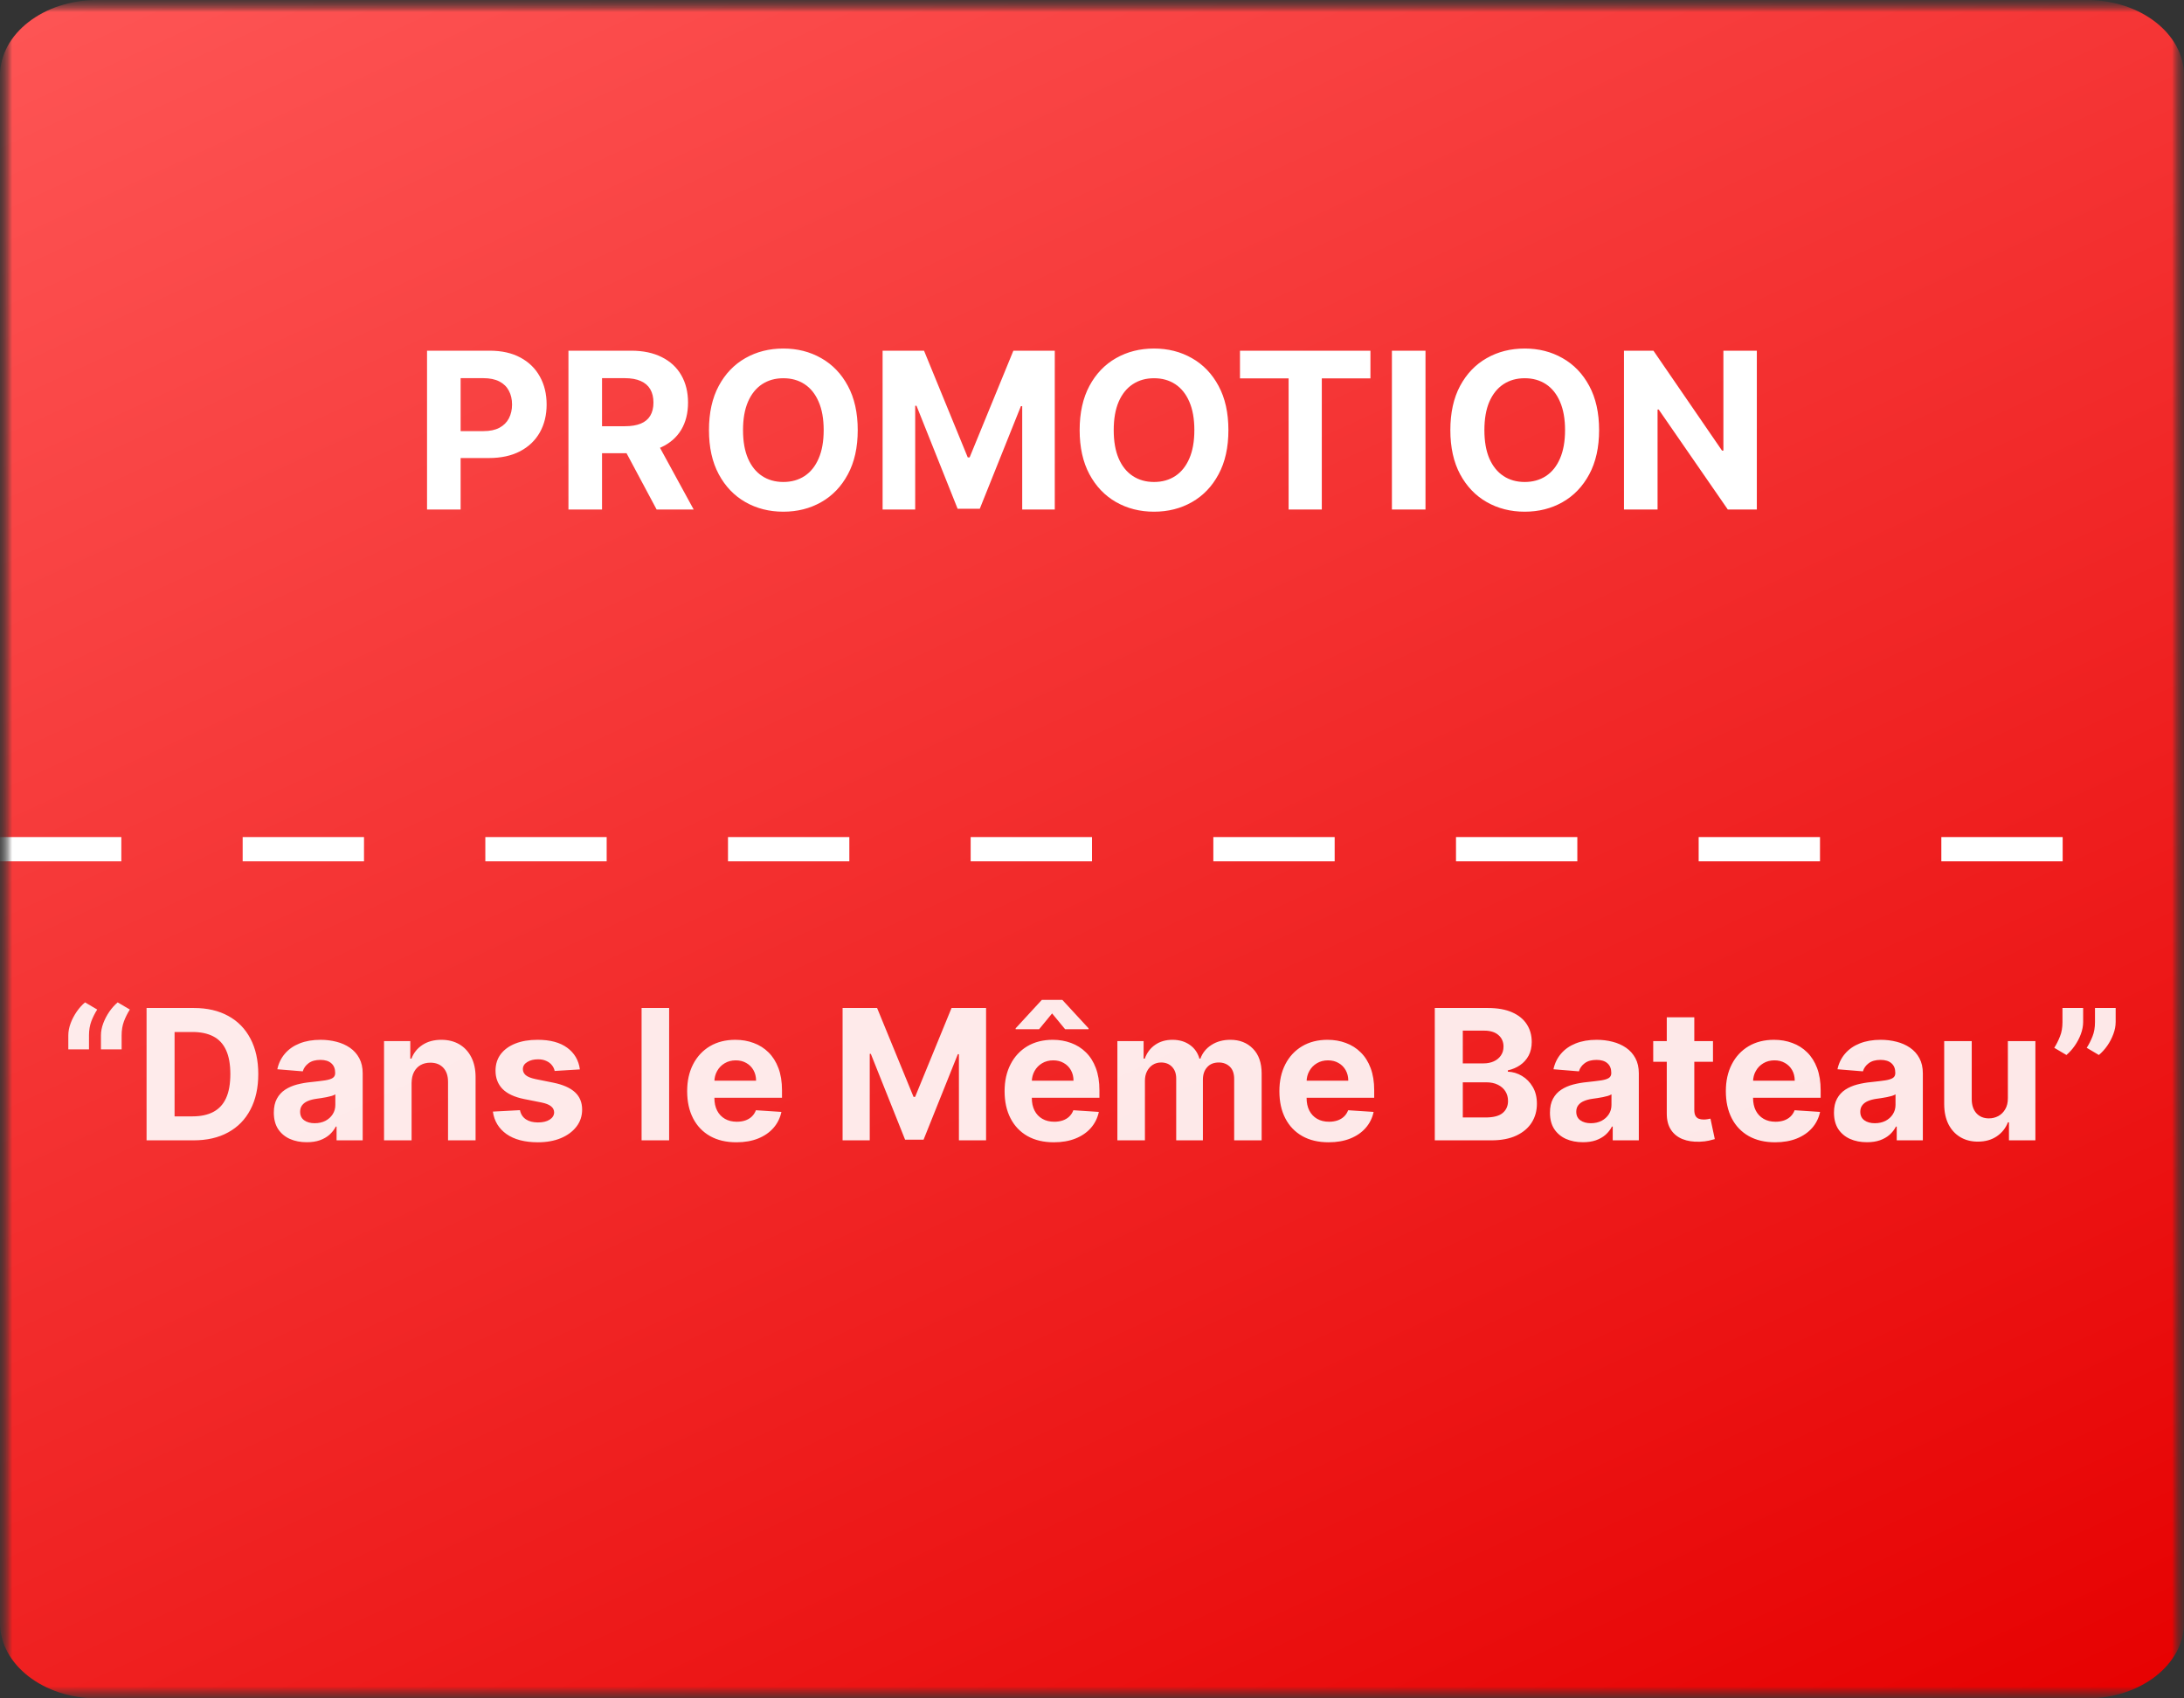 <?xml version="1.0" encoding="UTF-8"?> <svg xmlns="http://www.w3.org/2000/svg" width="90" height="70" viewBox="0 0 90 70" fill="none"><rect x="0" y="0" width="90" height="70" fill="#333333" stroke="none"/><g clip-path="url(#clip0_343_2)"><mask id="mask0_343_2" style="mask-type:luminance" maskUnits="userSpaceOnUse" x="0" y="0" width="90" height="70"><path d="M90 0H0V70H90V0Z" fill="white"></path></mask><g mask="url(#mask0_343_2)"><mask id="mask1_343_2" style="mask-type:luminance" maskUnits="userSpaceOnUse" x="0" y="0" width="90" height="70"><path d="M90 0H0V70H90V0Z" fill="white"></path></mask><g mask="url(#mask1_343_2)"><mask id="mask2_343_2" style="mask-type:luminance" maskUnits="userSpaceOnUse" x="0" y="0" width="90" height="90"><path d="M90 0H0V90H90V0Z" fill="white"></path></mask><g mask="url(#mask2_343_2)"><path d="M86 0H4C1.791 0 0 1.393 0 3.111V66.889C0 68.607 1.791 70 4 70H45H86C88.209 70 90 68.607 90 66.889V3.111C90 1.393 88.209 0 86 0Z" fill="url(#paint0_linear_343_2)"></path><path d="M0 35H90" stroke="white" stroke-dasharray="5 5"></path></g></g></g><path d="M17.598 21V14.454H20.18C20.677 14.454 21.099 14.549 21.449 14.739C21.798 14.927 22.065 15.188 22.248 15.522C22.433 15.854 22.526 16.238 22.526 16.673C22.526 17.107 22.432 17.491 22.245 17.823C22.057 18.155 21.786 18.414 21.43 18.6C21.076 18.785 20.648 18.878 20.145 18.878H18.499V17.769H19.921C20.188 17.769 20.407 17.723 20.58 17.631C20.754 17.538 20.884 17.409 20.97 17.245C21.057 17.078 21.101 16.888 21.101 16.673C21.101 16.455 21.057 16.266 20.97 16.104C20.884 15.94 20.754 15.813 20.58 15.723C20.405 15.632 20.183 15.586 19.915 15.586H18.982V21H17.598ZM23.425 21V14.454H26.007C26.502 14.454 26.923 14.543 27.273 14.72C27.624 14.895 27.892 15.143 28.075 15.464C28.26 15.784 28.353 16.16 28.353 16.593C28.353 17.027 28.259 17.401 28.072 17.715C27.884 18.026 27.613 18.264 27.257 18.43C26.903 18.597 26.475 18.68 25.972 18.68H24.243V17.567H25.748C26.013 17.567 26.232 17.531 26.407 17.459C26.581 17.386 26.711 17.278 26.797 17.133C26.884 16.988 26.928 16.808 26.928 16.593C26.928 16.375 26.884 16.192 26.797 16.043C26.711 15.894 26.58 15.781 26.404 15.704C26.229 15.625 26.008 15.586 25.742 15.586H24.809V21H23.425ZM26.96 18.021L28.586 21H27.059L25.467 18.021H26.96ZM35.346 17.727C35.346 18.441 35.211 19.048 34.94 19.549C34.672 20.05 34.305 20.432 33.841 20.696C33.378 20.959 32.858 21.09 32.281 21.09C31.699 21.09 31.177 20.957 30.715 20.693C30.253 20.429 29.887 20.047 29.619 19.546C29.35 19.045 29.216 18.439 29.216 17.727C29.216 17.014 29.35 16.406 29.619 15.905C29.887 15.405 30.253 15.023 30.715 14.761C31.177 14.497 31.699 14.365 32.281 14.365C32.858 14.365 33.378 14.497 33.841 14.761C34.305 15.023 34.672 15.405 34.94 15.905C35.211 16.406 35.346 17.014 35.346 17.727ZM33.943 17.727C33.943 17.265 33.874 16.875 33.735 16.558C33.599 16.24 33.406 15.999 33.157 15.835C32.907 15.671 32.615 15.589 32.281 15.589C31.947 15.589 31.655 15.671 31.405 15.835C31.156 15.999 30.962 16.24 30.824 16.558C30.687 16.875 30.619 17.265 30.619 17.727C30.619 18.19 30.687 18.579 30.824 18.897C30.962 19.215 31.156 19.455 31.405 19.619C31.655 19.783 31.947 19.865 32.281 19.865C32.615 19.865 32.907 19.783 33.157 19.619C33.406 19.455 33.599 19.215 33.735 18.897C33.874 18.579 33.943 18.19 33.943 17.727ZM36.371 14.454H38.078L39.88 18.852H39.957L41.76 14.454H43.466V21H42.124V16.74H42.07L40.376 20.968H39.462L37.768 16.724H37.714V21H36.371V14.454ZM50.621 17.727C50.621 18.441 50.486 19.048 50.215 19.549C49.947 20.05 49.581 20.432 49.116 20.696C48.654 20.959 48.134 21.09 47.556 21.09C46.975 21.09 46.453 20.957 45.99 20.693C45.528 20.429 45.163 20.047 44.894 19.546C44.626 19.045 44.491 18.439 44.491 17.727C44.491 17.014 44.626 16.406 44.894 15.905C45.163 15.405 45.528 15.023 45.99 14.761C46.453 14.497 46.975 14.365 47.556 14.365C48.134 14.365 48.654 14.497 49.116 14.761C49.581 15.023 49.947 15.405 50.215 15.905C50.486 16.406 50.621 17.014 50.621 17.727ZM49.218 17.727C49.218 17.265 49.149 16.875 49.011 16.558C48.874 16.24 48.681 15.999 48.432 15.835C48.183 15.671 47.891 15.589 47.556 15.589C47.222 15.589 46.93 15.671 46.681 15.835C46.431 15.999 46.237 16.24 46.099 16.558C45.963 16.875 45.895 17.265 45.895 17.727C45.895 18.19 45.963 18.579 46.099 18.897C46.237 19.215 46.431 19.455 46.681 19.619C46.93 19.783 47.222 19.865 47.556 19.865C47.891 19.865 48.183 19.783 48.432 19.619C48.681 19.455 48.874 19.215 49.011 18.897C49.149 18.579 49.218 18.19 49.218 17.727ZM51.098 15.595V14.454H56.474V15.595H54.47V21H53.102V15.595H51.098ZM58.743 14.454V21H57.359V14.454H58.743ZM65.897 17.727C65.897 18.441 65.761 19.048 65.491 19.549C65.222 20.05 64.856 20.432 64.391 20.696C63.929 20.959 63.409 21.09 62.832 21.09C62.25 21.09 61.728 20.957 61.266 20.693C60.803 20.429 60.438 20.047 60.169 19.546C59.901 19.045 59.767 18.439 59.767 17.727C59.767 17.014 59.901 16.406 60.169 15.905C60.438 15.405 60.803 15.023 61.266 14.761C61.728 14.497 62.25 14.365 62.832 14.365C63.409 14.365 63.929 14.497 64.391 14.761C64.856 15.023 65.222 15.405 65.491 15.905C65.761 16.406 65.897 17.014 65.897 17.727ZM64.494 17.727C64.494 17.265 64.424 16.875 64.286 16.558C64.15 16.24 63.957 15.999 63.708 15.835C63.458 15.671 63.166 15.589 62.832 15.589C62.497 15.589 62.205 15.671 61.956 15.835C61.707 15.999 61.513 16.24 61.374 16.558C61.238 16.875 61.17 17.265 61.17 17.727C61.17 18.19 61.238 18.579 61.374 18.897C61.513 19.215 61.707 19.455 61.956 19.619C62.205 19.783 62.497 19.865 62.832 19.865C63.166 19.865 63.458 19.783 63.708 19.619C63.957 19.455 64.15 19.215 64.286 18.897C64.424 18.579 64.494 18.19 64.494 17.727ZM72.397 14.454V21H71.201L68.354 16.88H68.306V21H66.922V14.454H68.136L70.962 18.571H71.019V14.454H72.397Z" fill="white"></path><path opacity="0.9" d="M2.815 43.25V42.675C2.815 42.511 2.847 42.344 2.911 42.174C2.975 42.004 3.059 41.843 3.164 41.692C3.269 41.541 3.382 41.415 3.505 41.314L4.006 41.609C3.906 41.766 3.825 41.929 3.761 42.099C3.699 42.27 3.667 42.46 3.667 42.669V43.25H2.815ZM4.16 43.25V42.675C4.16 42.511 4.192 42.344 4.256 42.174C4.32 42.004 4.404 41.843 4.509 41.692C4.614 41.541 4.727 41.415 4.85 41.314L5.351 41.609C5.251 41.766 5.17 41.929 5.106 42.099C5.043 42.27 5.012 42.46 5.012 42.669V43.25H4.16ZM7.974 47H6.04V41.545H7.99C8.539 41.545 9.011 41.655 9.407 41.873C9.803 42.09 10.107 42.401 10.32 42.808C10.535 43.215 10.643 43.701 10.643 44.267C10.643 44.836 10.535 45.324 10.32 45.732C10.107 46.141 9.801 46.454 9.402 46.672C9.004 46.891 8.528 47 7.974 47ZM7.194 46.012H7.926C8.267 46.012 8.554 45.952 8.786 45.831C9.021 45.708 9.197 45.519 9.314 45.264C9.433 45.006 9.492 44.674 9.492 44.267C9.492 43.864 9.433 43.535 9.314 43.279C9.197 43.024 9.022 42.835 8.789 42.715C8.556 42.594 8.27 42.534 7.929 42.534H7.194V46.012ZM12.642 47.077C12.381 47.077 12.149 47.032 11.944 46.941C11.74 46.849 11.579 46.713 11.46 46.534C11.343 46.353 11.284 46.127 11.284 45.857C11.284 45.63 11.326 45.439 11.409 45.285C11.493 45.13 11.606 45.006 11.75 44.912C11.894 44.818 12.057 44.747 12.24 44.699C12.425 44.651 12.618 44.617 12.821 44.598C13.059 44.573 13.25 44.55 13.396 44.528C13.542 44.505 13.647 44.472 13.713 44.427C13.779 44.383 13.812 44.317 13.812 44.23V44.214C13.812 44.045 13.758 43.915 13.652 43.823C13.547 43.73 13.398 43.684 13.204 43.684C13 43.684 12.838 43.729 12.717 43.82C12.596 43.909 12.516 44.021 12.477 44.156L11.428 44.07C11.481 43.822 11.586 43.607 11.742 43.426C11.898 43.243 12.1 43.103 12.347 43.005C12.595 42.906 12.883 42.856 13.21 42.856C13.437 42.856 13.654 42.883 13.862 42.936C14.072 42.989 14.257 43.072 14.419 43.183C14.582 43.295 14.711 43.439 14.805 43.615C14.899 43.789 14.946 43.998 14.946 44.241V47H13.87V46.433H13.838C13.772 46.56 13.684 46.673 13.574 46.771C13.464 46.867 13.332 46.942 13.178 46.997C13.023 47.051 12.845 47.077 12.642 47.077ZM12.967 46.294C13.134 46.294 13.281 46.261 13.409 46.196C13.537 46.128 13.637 46.038 13.71 45.924C13.783 45.81 13.819 45.682 13.819 45.538V45.104C13.784 45.127 13.735 45.148 13.673 45.168C13.613 45.185 13.544 45.202 13.468 45.218C13.392 45.232 13.315 45.246 13.239 45.258C13.162 45.269 13.093 45.279 13.031 45.288C12.898 45.307 12.782 45.338 12.682 45.381C12.583 45.423 12.505 45.481 12.45 45.554C12.396 45.625 12.368 45.714 12.368 45.82C12.368 45.975 12.424 46.093 12.536 46.174C12.649 46.254 12.793 46.294 12.967 46.294ZM16.961 44.635V47H15.826V42.909H16.908V43.631H16.956C17.046 43.393 17.198 43.205 17.411 43.066C17.624 42.926 17.882 42.856 18.186 42.856C18.47 42.856 18.718 42.918 18.929 43.042C19.14 43.166 19.305 43.344 19.422 43.575C19.539 43.804 19.598 44.077 19.598 44.395V47H18.463V44.598C18.465 44.347 18.401 44.152 18.271 44.012C18.142 43.87 17.963 43.799 17.736 43.799C17.583 43.799 17.448 43.831 17.331 43.897C17.216 43.963 17.125 44.059 17.059 44.185C16.995 44.309 16.963 44.459 16.961 44.635ZM23.896 44.076L22.857 44.14C22.839 44.051 22.801 43.971 22.742 43.9C22.684 43.827 22.607 43.769 22.511 43.727C22.416 43.682 22.304 43.66 22.172 43.66C21.997 43.66 21.848 43.697 21.728 43.772C21.607 43.845 21.547 43.943 21.547 44.065C21.547 44.163 21.586 44.245 21.664 44.313C21.742 44.38 21.876 44.434 22.066 44.475L22.806 44.624C23.204 44.706 23.5 44.837 23.696 45.019C23.891 45.2 23.989 45.438 23.989 45.732C23.989 46 23.91 46.236 23.752 46.438C23.596 46.64 23.381 46.798 23.107 46.912C22.836 47.024 22.522 47.08 22.167 47.08C21.625 47.08 21.194 46.967 20.873 46.742C20.553 46.514 20.366 46.205 20.311 45.815L21.427 45.756C21.46 45.921 21.542 46.047 21.672 46.134C21.801 46.22 21.967 46.262 22.17 46.262C22.369 46.262 22.528 46.224 22.649 46.148C22.772 46.07 22.834 45.969 22.836 45.847C22.834 45.744 22.79 45.659 22.705 45.594C22.62 45.526 22.488 45.475 22.311 45.439L21.602 45.298C21.203 45.218 20.905 45.08 20.71 44.883C20.517 44.685 20.42 44.434 20.42 44.129C20.42 43.866 20.491 43.64 20.633 43.45C20.777 43.26 20.978 43.113 21.238 43.01C21.499 42.907 21.804 42.856 22.154 42.856C22.671 42.856 23.077 42.965 23.374 43.183C23.672 43.402 23.846 43.699 23.896 44.076ZM27.574 41.545V47H26.439V41.545H27.574ZM30.347 47.08C29.926 47.08 29.564 46.995 29.26 46.824C28.958 46.652 28.726 46.409 28.562 46.094C28.399 45.778 28.317 45.405 28.317 44.973C28.317 44.552 28.399 44.183 28.562 43.865C28.726 43.547 28.956 43.3 29.252 43.122C29.551 42.945 29.9 42.856 30.302 42.856C30.572 42.856 30.823 42.899 31.055 42.986C31.29 43.072 31.494 43.2 31.668 43.373C31.844 43.545 31.98 43.761 32.078 44.022C32.176 44.282 32.225 44.585 32.225 44.933V45.245H28.77V44.542H31.157C31.157 44.378 31.121 44.234 31.05 44.108C30.979 43.981 30.881 43.883 30.754 43.812C30.63 43.739 30.485 43.703 30.32 43.703C30.148 43.703 29.995 43.743 29.862 43.823C29.731 43.901 29.628 44.006 29.553 44.14C29.479 44.271 29.441 44.417 29.439 44.579V45.248C29.439 45.45 29.476 45.625 29.551 45.772C29.627 45.92 29.734 46.033 29.873 46.113C30.011 46.193 30.176 46.233 30.366 46.233C30.492 46.233 30.607 46.215 30.712 46.18C30.817 46.144 30.906 46.091 30.981 46.02C31.055 45.949 31.112 45.862 31.151 45.759L32.201 45.828C32.147 46.08 32.038 46.3 31.873 46.489C31.71 46.675 31.498 46.821 31.239 46.925C30.982 47.028 30.684 47.08 30.347 47.08ZM34.722 41.545H36.144L37.647 45.21H37.71L39.212 41.545H40.635V47H39.516V43.45H39.471L38.059 46.973H37.298L35.886 43.436H35.841V47H34.722V41.545ZM43.428 47.08C43.007 47.08 42.645 46.995 42.341 46.824C42.039 46.652 41.807 46.409 41.644 46.094C41.48 45.778 41.398 45.405 41.398 44.973C41.398 44.552 41.48 44.183 41.644 43.865C41.807 43.547 42.037 43.3 42.333 43.122C42.632 42.945 42.981 42.856 43.383 42.856C43.653 42.856 43.904 42.899 44.136 42.986C44.371 43.072 44.575 43.2 44.749 43.373C44.925 43.545 45.062 43.761 45.159 44.022C45.257 44.282 45.306 44.585 45.306 44.933V45.245H41.851V44.542H44.238C44.238 44.378 44.202 44.234 44.131 44.108C44.06 43.981 43.962 43.883 43.835 43.812C43.711 43.739 43.566 43.703 43.401 43.703C43.229 43.703 43.076 43.743 42.943 43.823C42.812 43.901 42.709 44.006 42.634 44.14C42.56 44.271 42.522 44.417 42.52 44.579V45.248C42.52 45.45 42.557 45.625 42.632 45.772C42.708 45.92 42.815 46.033 42.954 46.113C43.092 46.193 43.257 46.233 43.447 46.233C43.573 46.233 43.688 46.215 43.793 46.18C43.898 46.144 43.987 46.091 44.062 46.02C44.136 45.949 44.193 45.862 44.232 45.759L45.282 45.828C45.228 46.08 45.119 46.3 44.954 46.489C44.791 46.675 44.579 46.821 44.32 46.925C44.063 47.028 43.765 47.08 43.428 47.08ZM43.891 42.419L43.356 41.769L42.821 42.419H41.854V42.382L42.933 41.21H43.777L44.858 42.382V42.419H43.891ZM46.046 47V42.909H47.127V43.631H47.175C47.261 43.391 47.403 43.202 47.601 43.064C47.8 42.925 48.038 42.856 48.315 42.856C48.596 42.856 48.835 42.926 49.032 43.066C49.229 43.205 49.36 43.393 49.426 43.631H49.468C49.552 43.397 49.703 43.209 49.921 43.069C50.141 42.927 50.401 42.856 50.702 42.856C51.083 42.856 51.393 42.977 51.631 43.221C51.871 43.462 51.991 43.805 51.991 44.249V47H50.859V44.472C50.859 44.245 50.798 44.075 50.678 43.961C50.557 43.847 50.406 43.791 50.225 43.791C50.019 43.791 49.858 43.856 49.743 43.988C49.627 44.117 49.57 44.289 49.57 44.502V47H48.47V44.449C48.47 44.248 48.412 44.088 48.297 43.969C48.183 43.85 48.033 43.791 47.846 43.791C47.72 43.791 47.607 43.823 47.505 43.886C47.406 43.949 47.327 44.037 47.269 44.15C47.21 44.262 47.181 44.394 47.181 44.544V47H46.046ZM54.751 47.08C54.33 47.08 53.968 46.995 53.665 46.824C53.363 46.652 53.13 46.409 52.967 46.094C52.803 45.778 52.722 45.405 52.722 44.973C52.722 44.552 52.803 44.183 52.967 43.865C53.13 43.547 53.36 43.3 53.657 43.122C53.955 42.945 54.305 42.856 54.706 42.856C54.976 42.856 55.227 42.899 55.46 42.986C55.694 43.072 55.898 43.2 56.072 43.373C56.248 43.545 56.385 43.761 56.482 44.022C56.58 44.282 56.629 44.585 56.629 44.933V45.245H53.175V44.542H55.561C55.561 44.378 55.525 44.234 55.454 44.108C55.383 43.981 55.285 43.883 55.159 43.812C55.034 43.739 54.89 43.703 54.725 43.703C54.552 43.703 54.4 43.743 54.267 43.823C54.135 43.901 54.032 44.006 53.958 44.14C53.883 44.271 53.845 44.417 53.843 44.579V45.248C53.843 45.45 53.88 45.625 53.955 45.772C54.031 45.92 54.139 46.033 54.277 46.113C54.416 46.193 54.58 46.233 54.77 46.233C54.896 46.233 55.011 46.215 55.116 46.18C55.221 46.144 55.31 46.091 55.385 46.02C55.46 45.949 55.517 45.862 55.556 45.759L56.605 45.828C56.552 46.08 56.442 46.3 56.277 46.489C56.114 46.675 55.903 46.821 55.643 46.925C55.386 47.028 55.089 47.08 54.751 47.08ZM59.126 47V41.545H61.31C61.712 41.545 62.046 41.605 62.315 41.724C62.583 41.843 62.784 42.008 62.919 42.219C63.054 42.429 63.121 42.67 63.121 42.944C63.121 43.157 63.079 43.344 62.994 43.506C62.908 43.666 62.791 43.797 62.642 43.9C62.495 44.001 62.326 44.073 62.136 44.116V44.169C62.344 44.178 62.538 44.236 62.719 44.345C62.902 44.453 63.05 44.605 63.164 44.8C63.278 44.994 63.334 45.224 63.334 45.492C63.334 45.782 63.263 46.04 63.119 46.268C62.977 46.493 62.766 46.672 62.488 46.803C62.209 46.934 61.865 47 61.457 47H59.126ZM60.28 46.057H61.22C61.541 46.057 61.776 45.996 61.923 45.873C62.07 45.749 62.144 45.584 62.144 45.378C62.144 45.227 62.108 45.094 62.035 44.978C61.962 44.863 61.858 44.773 61.723 44.707C61.59 44.641 61.431 44.608 61.246 44.608H60.28V46.057ZM60.28 43.828H61.135C61.293 43.828 61.433 43.8 61.555 43.745C61.68 43.689 61.777 43.609 61.848 43.506C61.921 43.403 61.958 43.279 61.958 43.136C61.958 42.938 61.887 42.779 61.747 42.659C61.609 42.538 61.412 42.478 61.156 42.478H60.28V43.828ZM65.23 47.077C64.969 47.077 64.737 47.032 64.532 46.941C64.328 46.849 64.167 46.713 64.048 46.534C63.93 46.353 63.872 46.127 63.872 45.857C63.872 45.63 63.914 45.439 63.997 45.285C64.081 45.13 64.194 45.006 64.338 44.912C64.482 44.818 64.645 44.747 64.828 44.699C65.013 44.651 65.206 44.617 65.409 44.598C65.647 44.573 65.838 44.55 65.984 44.528C66.129 44.505 66.235 44.472 66.301 44.427C66.367 44.383 66.399 44.317 66.399 44.23V44.214C66.399 44.045 66.346 43.915 66.24 43.823C66.135 43.73 65.986 43.684 65.792 43.684C65.588 43.684 65.425 43.729 65.305 43.82C65.184 43.909 65.104 44.021 65.065 44.156L64.016 44.07C64.069 43.822 64.174 43.607 64.33 43.426C64.486 43.243 64.688 43.103 64.934 43.005C65.183 42.906 65.471 42.856 65.797 42.856C66.025 42.856 66.242 42.883 66.45 42.936C66.659 42.989 66.845 43.072 67.007 43.183C67.17 43.295 67.299 43.439 67.393 43.615C67.487 43.789 67.534 43.998 67.534 44.241V47H66.458V46.433H66.426C66.36 46.56 66.272 46.673 66.162 46.771C66.052 46.867 65.92 46.942 65.766 46.997C65.611 47.051 65.433 47.077 65.23 47.077ZM65.555 46.294C65.722 46.294 65.869 46.261 65.997 46.196C66.125 46.128 66.225 46.038 66.298 45.924C66.371 45.81 66.407 45.682 66.407 45.538V45.104C66.372 45.127 66.323 45.148 66.261 45.168C66.201 45.185 66.132 45.202 66.056 45.218C65.979 45.232 65.903 45.246 65.827 45.258C65.75 45.269 65.681 45.279 65.619 45.288C65.486 45.307 65.37 45.338 65.27 45.381C65.171 45.423 65.093 45.481 65.038 45.554C64.983 45.625 64.956 45.714 64.956 45.82C64.956 45.975 65.012 46.093 65.124 46.174C65.237 46.254 65.381 46.294 65.555 46.294ZM70.59 42.909V43.761H68.127V42.909H70.59ZM68.686 41.929H69.82V45.743C69.82 45.848 69.836 45.929 69.868 45.988C69.9 46.045 69.945 46.085 70.002 46.108C70.06 46.131 70.128 46.142 70.204 46.142C70.257 46.142 70.311 46.138 70.364 46.129C70.417 46.118 70.458 46.11 70.486 46.105L70.665 46.949C70.608 46.967 70.528 46.988 70.425 47.011C70.322 47.035 70.197 47.051 70.049 47.056C69.776 47.067 69.536 47.03 69.33 46.947C69.126 46.863 68.967 46.734 68.854 46.558C68.74 46.382 68.684 46.16 68.686 45.892V41.929ZM73.15 47.08C72.729 47.08 72.367 46.995 72.063 46.824C71.761 46.652 71.528 46.409 71.365 46.094C71.202 45.778 71.12 45.405 71.12 44.973C71.12 44.552 71.202 44.183 71.365 43.865C71.528 43.547 71.758 43.3 72.055 43.122C72.353 42.945 72.703 42.856 73.104 42.856C73.374 42.856 73.626 42.899 73.858 42.986C74.093 43.072 74.297 43.2 74.471 43.373C74.646 43.545 74.783 43.761 74.881 44.022C74.978 44.282 75.027 44.585 75.027 44.933V45.245H71.573V44.542H73.959C73.959 44.378 73.924 44.234 73.853 44.108C73.782 43.981 73.683 43.883 73.557 43.812C73.433 43.739 73.288 43.703 73.123 43.703C72.951 43.703 72.798 43.743 72.665 43.823C72.534 43.901 72.43 44.006 72.356 44.14C72.281 44.271 72.243 44.417 72.241 44.579V45.248C72.241 45.45 72.279 45.625 72.353 45.772C72.43 45.92 72.537 46.033 72.676 46.113C72.814 46.193 72.978 46.233 73.168 46.233C73.294 46.233 73.41 46.215 73.514 46.18C73.619 46.144 73.709 46.091 73.784 46.02C73.858 45.949 73.915 45.862 73.954 45.759L75.003 45.828C74.95 46.08 74.841 46.3 74.676 46.489C74.512 46.675 74.301 46.821 74.042 46.925C73.784 47.028 73.487 47.08 73.15 47.08ZM76.934 47.077C76.673 47.077 76.441 47.032 76.237 46.941C76.032 46.849 75.871 46.713 75.752 46.534C75.635 46.353 75.576 46.127 75.576 45.857C75.576 45.63 75.618 45.439 75.701 45.285C75.785 45.13 75.898 45.006 76.042 44.912C76.186 44.818 76.349 44.747 76.532 44.699C76.717 44.651 76.91 44.617 77.113 44.598C77.351 44.573 77.542 44.55 77.688 44.528C77.834 44.505 77.939 44.472 78.005 44.427C78.071 44.383 78.103 44.317 78.103 44.23V44.214C78.103 44.045 78.05 43.915 77.944 43.823C77.839 43.73 77.69 43.684 77.496 43.684C77.292 43.684 77.13 43.729 77.009 43.82C76.888 43.909 76.808 44.021 76.769 44.156L75.72 44.07C75.773 43.822 75.878 43.607 76.034 43.426C76.19 43.243 76.392 43.103 76.639 43.005C76.887 42.906 77.175 42.856 77.502 42.856C77.729 42.856 77.946 42.883 78.154 42.936C78.364 42.989 78.549 43.072 78.711 43.183C78.874 43.295 79.003 43.439 79.097 43.615C79.191 43.789 79.238 43.998 79.238 44.241V47H78.162V46.433H78.13C78.064 46.56 77.977 46.673 77.866 46.771C77.756 46.867 77.624 46.942 77.47 46.997C77.315 47.051 77.137 47.077 76.934 47.077ZM77.259 46.294C77.426 46.294 77.573 46.261 77.701 46.196C77.829 46.128 77.93 46.038 78.002 45.924C78.075 45.81 78.112 45.682 78.112 45.538V45.104C78.076 45.127 78.027 45.148 77.965 45.168C77.905 45.185 77.836 45.202 77.76 45.218C77.683 45.232 77.607 45.246 77.531 45.258C77.454 45.269 77.385 45.279 77.323 45.288C77.19 45.307 77.074 45.338 76.974 45.381C76.875 45.423 76.797 45.481 76.743 45.554C76.688 45.625 76.66 45.714 76.66 45.82C76.66 45.975 76.716 46.093 76.828 46.174C76.941 46.254 77.085 46.294 77.259 46.294ZM82.742 45.258V42.909H83.876V47H82.787V46.257H82.744C82.652 46.497 82.498 46.689 82.284 46.835C82.07 46.98 81.81 47.053 81.503 47.053C81.23 47.053 80.989 46.991 80.781 46.867C80.574 46.742 80.411 46.566 80.294 46.337C80.179 46.108 80.12 45.834 80.118 45.514V42.909H81.253V45.311C81.255 45.553 81.32 45.744 81.447 45.884C81.575 46.024 81.746 46.094 81.961 46.094C82.098 46.094 82.226 46.063 82.345 46.001C82.464 45.937 82.56 45.843 82.632 45.719C82.707 45.595 82.743 45.441 82.742 45.258ZM85.844 41.545V42.121C85.844 42.284 85.812 42.451 85.749 42.621C85.686 42.79 85.603 42.95 85.498 43.101C85.394 43.25 85.279 43.377 85.155 43.482L84.654 43.186C84.743 43.046 84.821 42.89 84.888 42.72C84.958 42.55 84.992 42.352 84.992 42.126V41.545H85.844ZM87.184 41.545V42.121C87.184 42.284 87.152 42.451 87.088 42.621C87.026 42.79 86.943 42.95 86.838 43.101C86.733 43.25 86.618 43.377 86.492 43.482L85.991 43.186C86.082 43.046 86.161 42.89 86.228 42.72C86.297 42.55 86.332 42.352 86.332 42.126V41.545H87.184Z" fill="white"></path></g><defs><linearGradient id="paint0_linear_343_2" x1="-6.486" y1="-3.468" x2="38.865" y2="94.721" gradientUnits="userSpaceOnUse"><stop stop-color="#FF5A5A"></stop><stop offset="1" stop-color="#E60000"></stop></linearGradient><clipPath id="clip0_343_2"><rect width="90" height="70" fill="white"></rect></clipPath></defs></svg> 